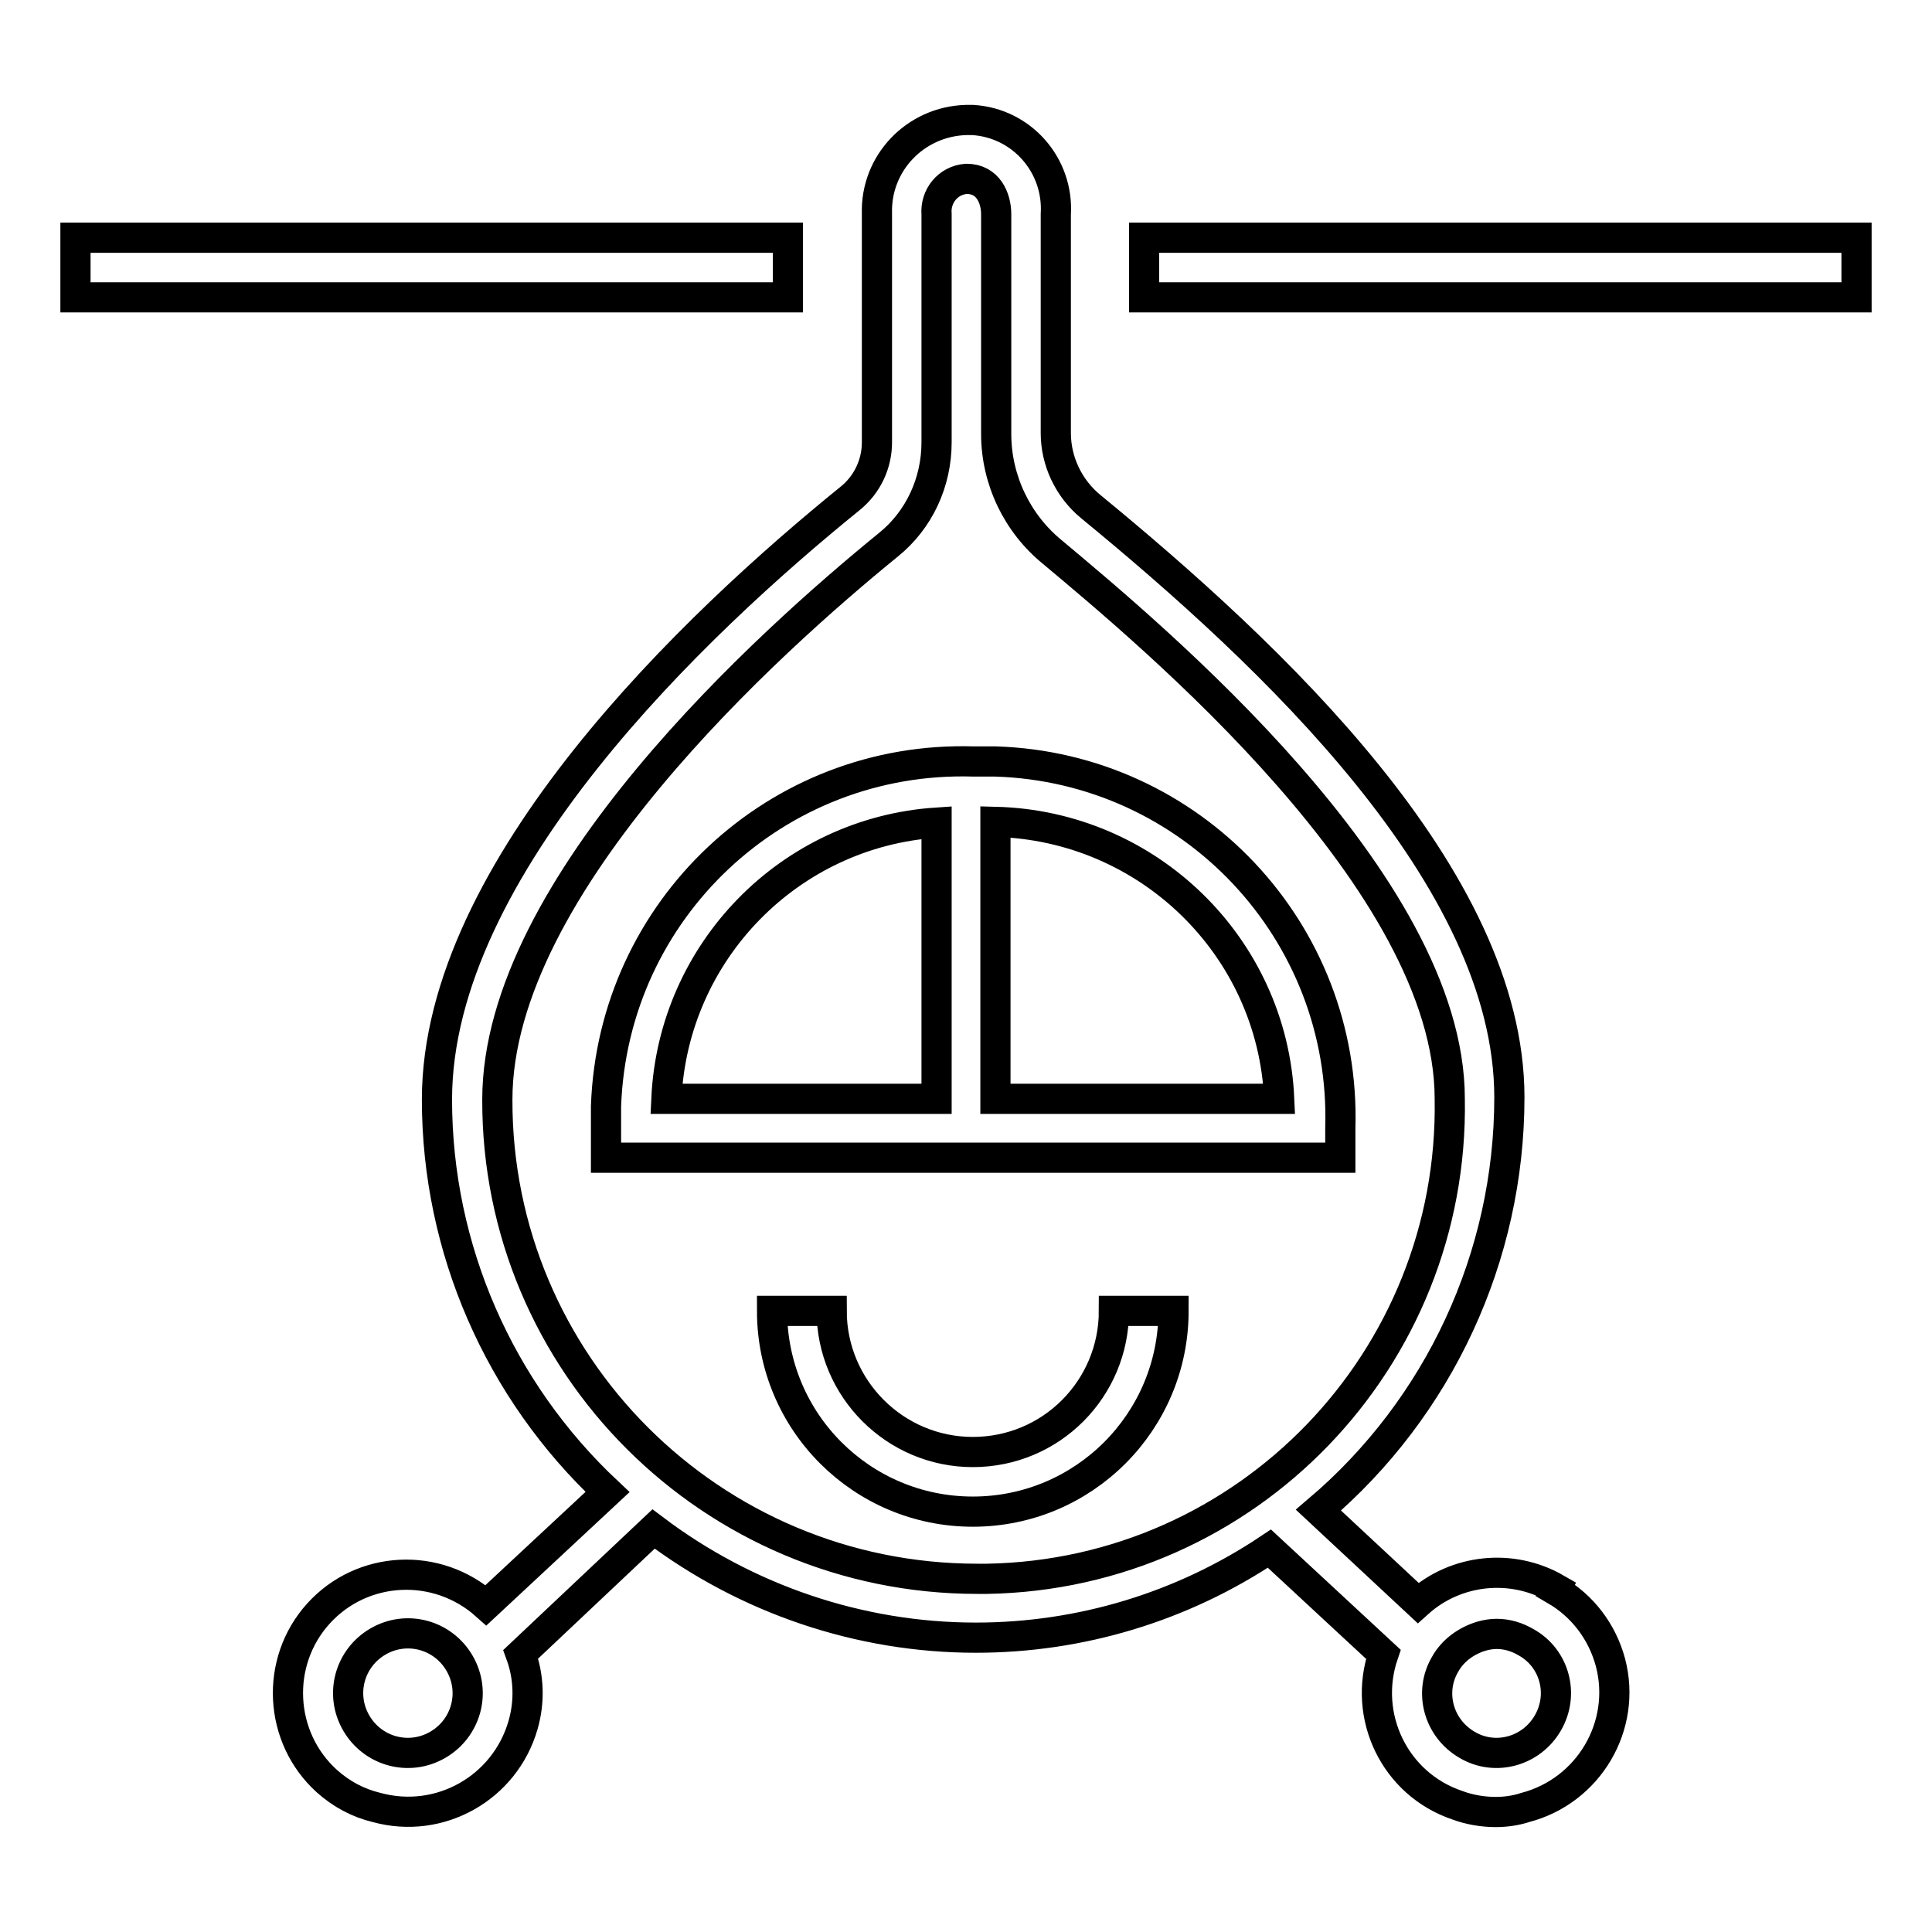 <?xml version="1.0" encoding="utf-8"?>
<!-- Svg Vector Icons : http://www.onlinewebfonts.com/icon -->
<!DOCTYPE svg PUBLIC "-//W3C//DTD SVG 1.1//EN" "http://www.w3.org/Graphics/SVG/1.1/DTD/svg11.dtd">
<svg version="1.1" xmlns="http://www.w3.org/2000/svg" xmlns:xlink="http://www.w3.org/1999/xlink" x="0px" y="0px" viewBox="0 0 256 256" enable-background="new 0 0 256 256" xml:space="preserve">
<g> <path stroke-width="4" fill-opacity="0" stroke="#000000"  d="M10,31.5h94.4v7.9H10V31.5z M151.6,31.5H246v7.9h-94.4V31.5z M177.6,149.5c0.8-26.1-19.7-47.8-45.7-48.6 c-1,0-1.9,0-2.9,0c-26.1-0.8-47.8,19.6-48.7,45.7c0,1,0,1.9,0,2.9v3.9h97.3V149.5z M124.1,109v36.6H88.3 C89.2,126.1,104.6,110.3,124.1,109z M131.9,145.6v-36.7c20.2,0.5,36.7,16.5,37.6,36.7H131.9z M128.9,192.4 c-10.3,0-18.7-8.4-18.7-18.7h-7.9c0,14.7,11.9,26.6,26.6,26.6c14.7,0,26.6-11.9,26.6-26.6l0,0h-7.9 C147.6,184,139.3,192.4,128.9,192.4L128.9,192.4z"/> <path stroke-width="4" fill-opacity="0" stroke="#000000"  d="M206.2,210.5c-5.9-3.4-13.3-2.6-18.3,1.9l-13.2-12.3c16-13.6,25.3-33.6,25.3-54.7 c0-29.1-31.5-58.6-55.5-78.3c-2.9-2.4-4.6-6-4.6-9.7V28.4c0.4-6.5-4.5-12.1-11-12.5c-0.1,0-0.2,0-0.3,0H128 c-6.7,0.2-12,5.7-11.8,12.4c0,0,0,0.1,0,0.1v30.2c0,2.9-1.3,5.6-3.5,7.4C92.2,82.6,57.9,115,57.9,145.7c0,19.7,8.2,38.5,22.6,52 l-16.1,15c-6.5-5.8-16.4-5.3-22.2,1.1s-5.3,16.4,1.1,22.2c1.9,1.7,4.1,2.9,6.6,3.5c8.4,2.3,17-2.6,19.4-10.9 c0.9-3.1,0.8-6.4-0.3-9.4l17.6-16.6c12.3,9.3,27.3,14.4,42.7,14.4c13.9,0,27.4-4.1,38.9-11.8l15.1,14c-2.8,8.2,1.5,17.2,9.8,20 c1.6,0.6,3.4,0.9,5.1,0.9c1.3,0,2.7-0.2,3.9-0.6c8.4-2.2,13.5-10.8,11.3-19.2c-1.1-4.1-3.7-7.5-7.3-9.6L206.2,210.5z M58,231.2 c-3.8,2.2-8.6,0.9-10.8-2.9s-0.9-8.6,2.9-10.8c3.8-2.2,8.6-0.9,10.8,2.9C63.1,224.2,61.8,229,58,231.2z M65.9,145.7 c0-28.4,36.2-60.8,51.8-73.5c4.1-3.3,6.4-8.3,6.4-13.6V28.4c-0.2-2.4,1.5-4.5,3.9-4.7c0,0,0,0,0.1,0c2.8,0,3.9,2.5,3.9,4.7v29.1 c0,6.1,2.8,11.9,7.5,15.7c13,10.9,52.6,43.7,52.6,72.4c0.6,34.5-26.8,63-61.3,63.6c-0.4,0-0.9,0-1.3,0 C94.3,209.2,65.8,180.7,65.9,145.7L65.9,145.7z M205.1,228.3c-2.2,3.8-7,5.1-10.7,2.9c-3.8-2.2-5.1-7-2.9-10.7 c1-1.8,2.8-3.1,4.8-3.7c0.7-0.2,1.4-0.3,2-0.3c1.4,0,2.7,0.4,3.9,1.1C206,219.7,207.3,224.5,205.1,228.3z"/></g>
</svg>